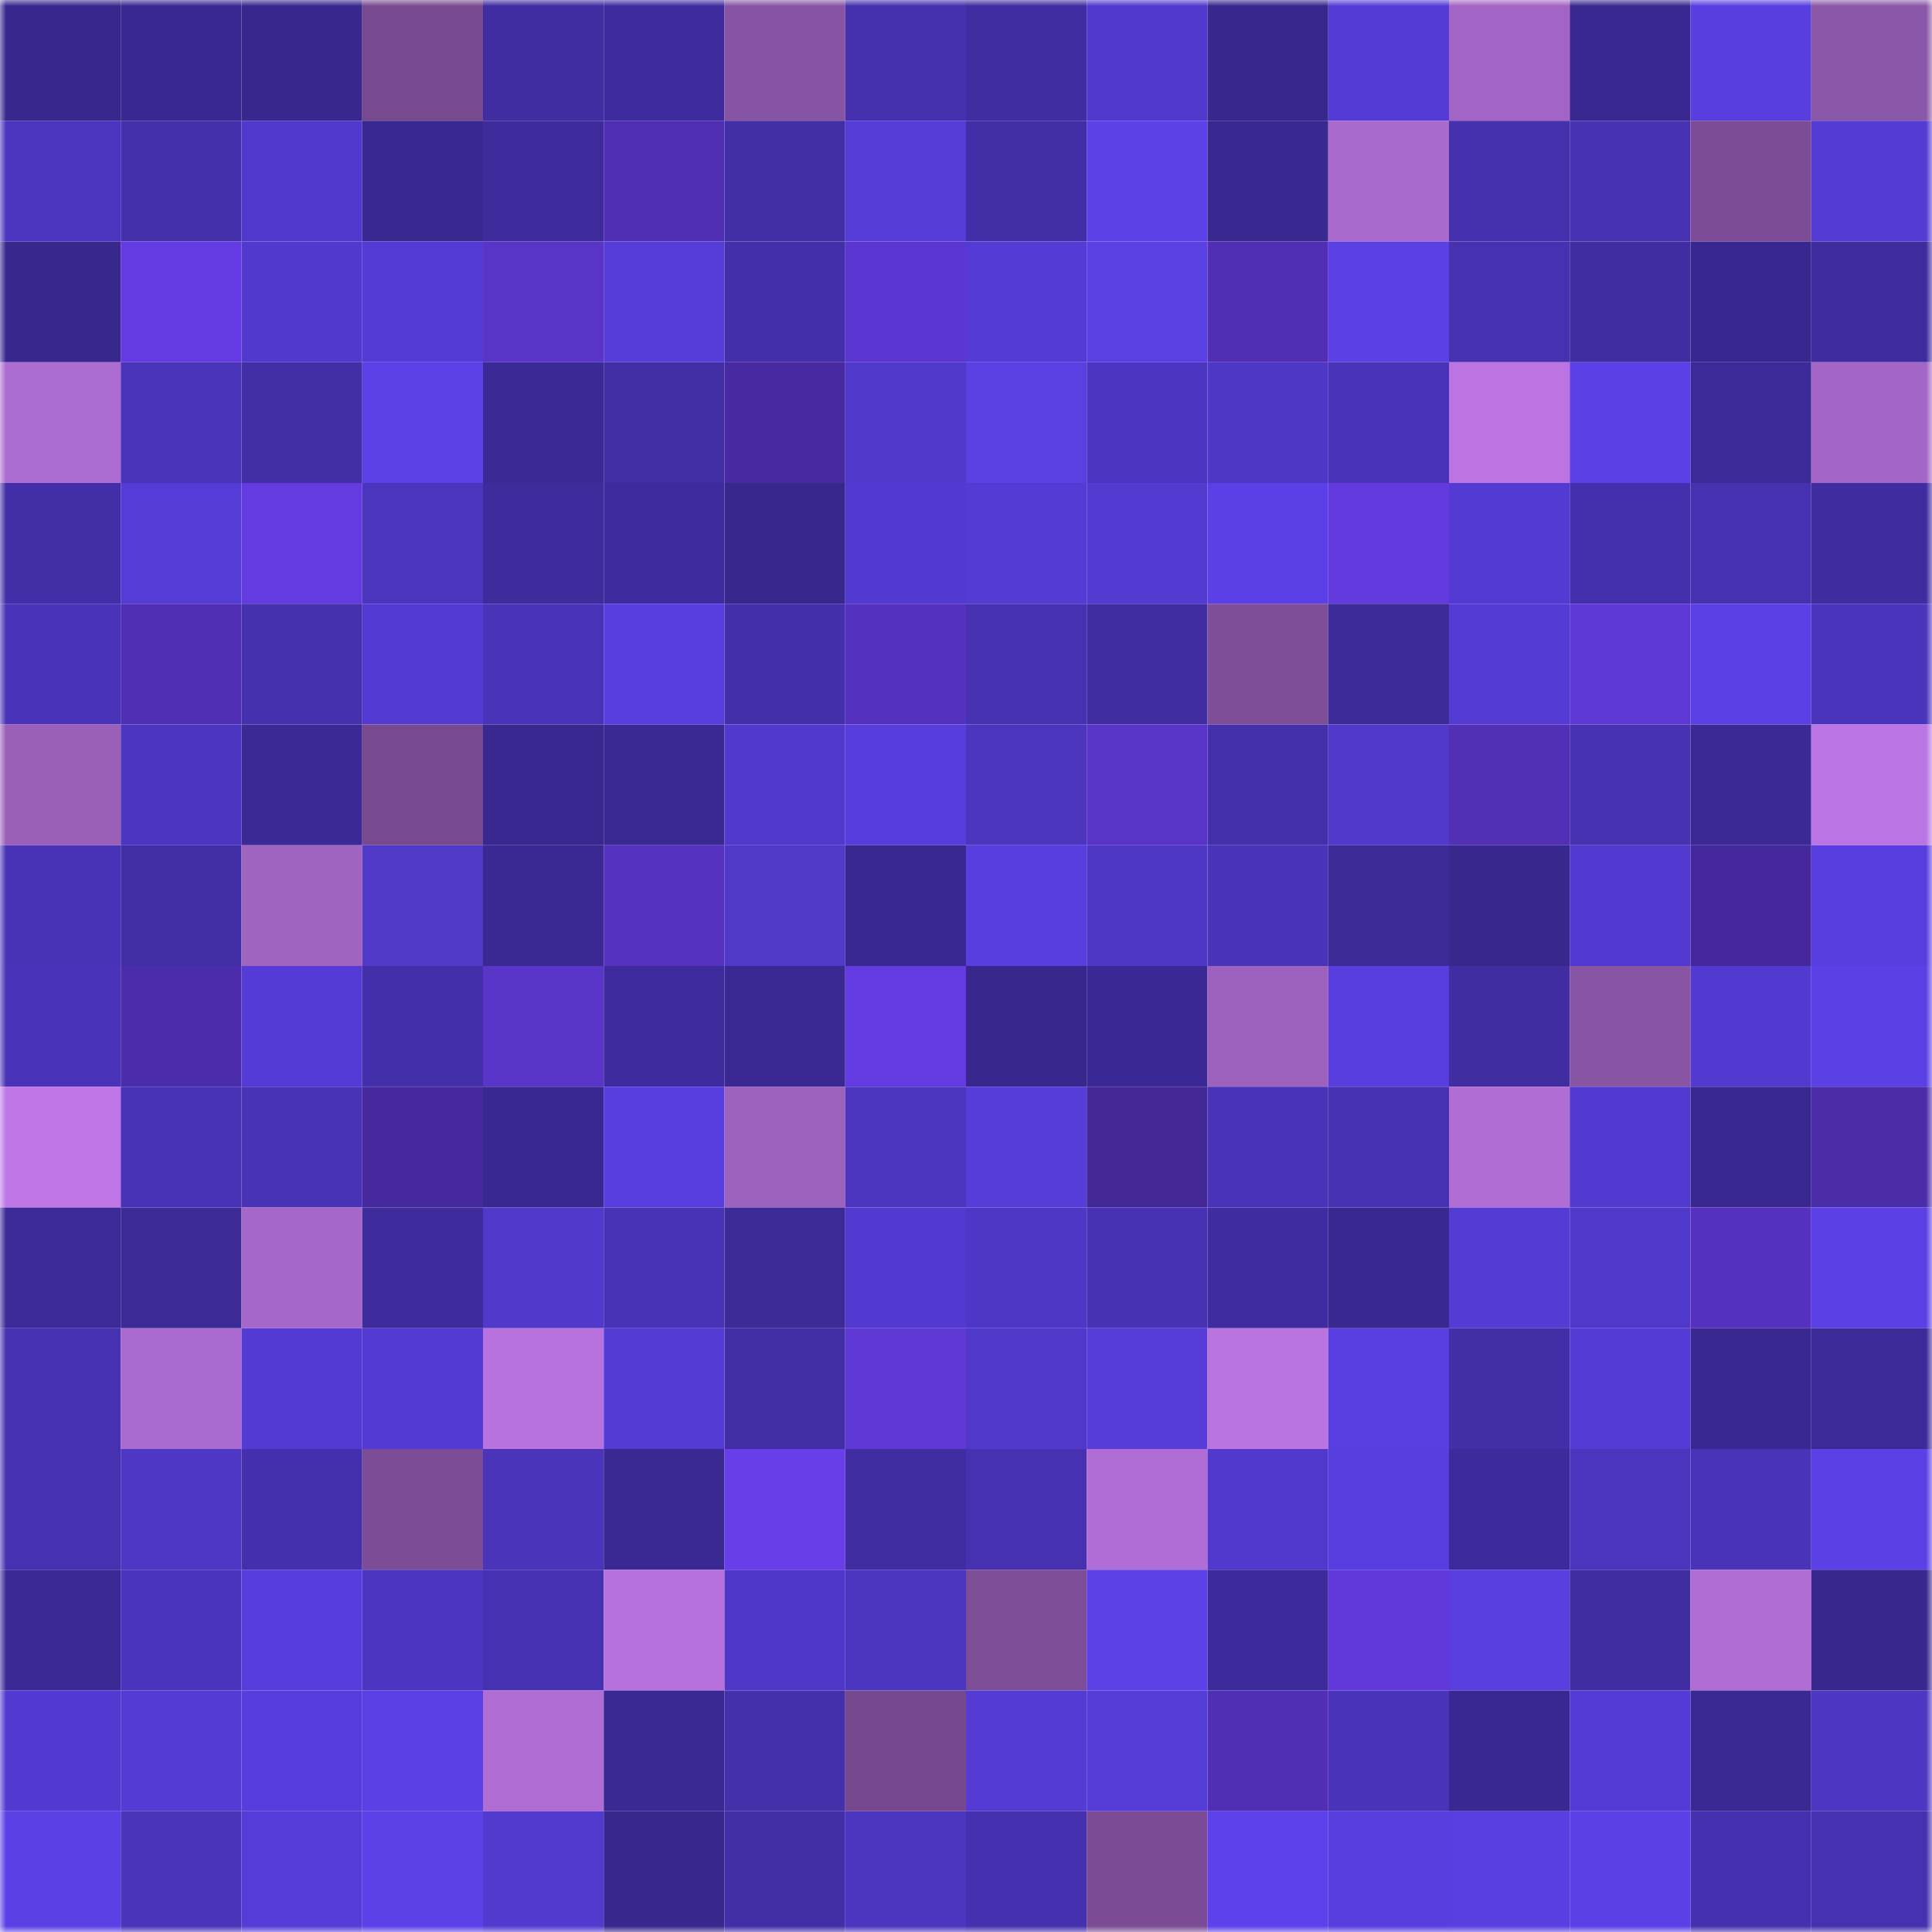 <svg viewBox="0 0 160 160" fill="none" role="img" xmlns="http://www.w3.org/2000/svg" width="240" height="240" name="farcaster%2Cgregs"><mask id="680309949" mask-type="alpha" maskUnits="userSpaceOnUse" x="0" y="0" width="160" height="160"><rect width="160" height="160" fill="#FFFFFF"></rect></mask><g mask="url(#680309949)"><rect x="0" y="0" width="10" height="10" fill="#38278c"></rect><rect x="10" y="0" width="10" height="10" fill="#392891"></rect><rect x="20" y="0" width="10" height="10" fill="#38278c"></rect><rect x="30" y="0" width="10" height="10" fill="#774a90"></rect><rect x="40" y="0" width="10" height="10" fill="#402da2"></rect><rect x="50" y="0" width="10" height="10" fill="#3e2c9e"></rect><rect x="60" y="0" width="10" height="10" fill="#8754a3"></rect><rect x="70" y="0" width="10" height="10" fill="#4530ad"></rect><rect x="80" y="0" width="10" height="10" fill="#402da1"></rect><rect x="90" y="0" width="10" height="10" fill="#5239ce"></rect><rect x="100" y="0" width="10" height="10" fill="#38278c"></rect><rect x="110" y="0" width="10" height="10" fill="#543bd5"></rect><rect x="120" y="0" width="10" height="10" fill="#a365c5"></rect><rect x="130" y="0" width="10" height="10" fill="#39288f"></rect><rect x="140" y="0" width="10" height="10" fill="#583edf"></rect><rect x="150" y="0" width="10" height="10" fill="#8b57a8"></rect><rect x="0" y="10" width="10" height="10" fill="#4b35be"></rect><rect x="10" y="10" width="10" height="10" fill="#4430ab"></rect><rect x="20" y="10" width="10" height="10" fill="#5139ce"></rect><rect x="30" y="10" width="10" height="10" fill="#3a2891"></rect><rect x="40" y="10" width="10" height="10" fill="#3e2c9d"></rect><rect x="50" y="10" width="10" height="10" fill="#502fb4"></rect><rect x="60" y="10" width="10" height="10" fill="#422fa7"></rect><rect x="70" y="10" width="10" height="10" fill="#553cd6"></rect><rect x="80" y="10" width="10" height="10" fill="#422ea7"></rect><rect x="90" y="10" width="10" height="10" fill="#5c41e9"></rect><rect x="100" y="10" width="10" height="10" fill="#392890"></rect><rect x="110" y="10" width="10" height="10" fill="#a969cd"></rect><rect x="120" y="10" width="10" height="10" fill="#4530ad"></rect><rect x="130" y="10" width="10" height="10" fill="#4732b2"></rect><rect x="140" y="10" width="10" height="10" fill="#7c4d96"></rect><rect x="150" y="10" width="10" height="10" fill="#543bd3"></rect><rect x="0" y="20" width="10" height="10" fill="#38278c"></rect><rect x="10" y="20" width="10" height="10" fill="#643be3"></rect><rect x="20" y="20" width="10" height="10" fill="#5239ce"></rect><rect x="30" y="20" width="10" height="10" fill="#543bd5"></rect><rect x="40" y="20" width="10" height="10" fill="#5834c7"></rect><rect x="50" y="20" width="10" height="10" fill="#563cd9"></rect><rect x="60" y="20" width="10" height="10" fill="#432faa"></rect><rect x="70" y="20" width="10" height="10" fill="#5c36d0"></rect><rect x="80" y="20" width="10" height="10" fill="#553bd6"></rect><rect x="90" y="20" width="10" height="10" fill="#5a3fe3"></rect><rect x="100" y="20" width="10" height="10" fill="#502fb5"></rect><rect x="110" y="20" width="10" height="10" fill="#5b40e6"></rect><rect x="120" y="20" width="10" height="10" fill="#4631b0"></rect><rect x="130" y="20" width="10" height="10" fill="#402da1"></rect><rect x="140" y="20" width="10" height="10" fill="#38278e"></rect><rect x="150" y="20" width="10" height="10" fill="#3f2c9f"></rect><rect x="0" y="30" width="10" height="10" fill="#ad6cd1"></rect><rect x="10" y="30" width="10" height="10" fill="#4934ba"></rect><rect x="20" y="30" width="10" height="10" fill="#422fa8"></rect><rect x="30" y="30" width="10" height="10" fill="#5c41e9"></rect><rect x="40" y="30" width="10" height="10" fill="#3b2995"></rect><rect x="50" y="30" width="10" height="10" fill="#412ea4"></rect><rect x="60" y="30" width="10" height="10" fill="#472aa1"></rect><rect x="70" y="30" width="10" height="10" fill="#5038cb"></rect><rect x="80" y="30" width="10" height="10" fill="#5a3fe3"></rect><rect x="90" y="30" width="10" height="10" fill="#4c35c0"></rect><rect x="100" y="30" width="10" height="10" fill="#4e37c6"></rect><rect x="110" y="30" width="10" height="10" fill="#4933b8"></rect><rect x="120" y="30" width="10" height="10" fill="#bb74e2"></rect><rect x="130" y="30" width="10" height="10" fill="#5b40e7"></rect><rect x="140" y="30" width="10" height="10" fill="#3c2a98"></rect><rect x="150" y="30" width="10" height="10" fill="#a365c6"></rect><rect x="0" y="40" width="10" height="10" fill="#422ea7"></rect><rect x="10" y="40" width="10" height="10" fill="#553cd7"></rect><rect x="20" y="40" width="10" height="10" fill="#643be1"></rect><rect x="30" y="40" width="10" height="10" fill="#4b35bd"></rect><rect x="40" y="40" width="10" height="10" fill="#3e2c9d"></rect><rect x="50" y="40" width="10" height="10" fill="#3e2c9e"></rect><rect x="60" y="40" width="10" height="10" fill="#38278d"></rect><rect x="70" y="40" width="10" height="10" fill="#523ad0"></rect><rect x="80" y="40" width="10" height="10" fill="#543bd3"></rect><rect x="90" y="40" width="10" height="10" fill="#533ad1"></rect><rect x="100" y="40" width="10" height="10" fill="#5b40e7"></rect><rect x="110" y="40" width="10" height="10" fill="#623ade"></rect><rect x="120" y="40" width="10" height="10" fill="#533ad2"></rect><rect x="130" y="40" width="10" height="10" fill="#4430ad"></rect><rect x="140" y="40" width="10" height="10" fill="#4631b1"></rect><rect x="150" y="40" width="10" height="10" fill="#3f2c9f"></rect><rect x="0" y="50" width="10" height="10" fill="#4933b8"></rect><rect x="10" y="50" width="10" height="10" fill="#4f2fb3"></rect><rect x="20" y="50" width="10" height="10" fill="#4530ad"></rect><rect x="30" y="50" width="10" height="10" fill="#533ad2"></rect><rect x="40" y="50" width="10" height="10" fill="#4933b9"></rect><rect x="50" y="50" width="10" height="10" fill="#583ede"></rect><rect x="60" y="50" width="10" height="10" fill="#442fab"></rect><rect x="70" y="50" width="10" height="10" fill="#5431be"></rect><rect x="80" y="50" width="10" height="10" fill="#4631b1"></rect><rect x="90" y="50" width="10" height="10" fill="#402da2"></rect><rect x="100" y="50" width="10" height="10" fill="#7e4e99"></rect><rect x="110" y="50" width="10" height="10" fill="#3d2b9a"></rect><rect x="120" y="50" width="10" height="10" fill="#543bd4"></rect><rect x="130" y="50" width="10" height="10" fill="#5e38d5"></rect><rect x="140" y="50" width="10" height="10" fill="#5b40e5"></rect><rect x="150" y="50" width="10" height="10" fill="#4a34bc"></rect><rect x="0" y="60" width="10" height="10" fill="#995fb9"></rect><rect x="10" y="60" width="10" height="10" fill="#4c35c0"></rect><rect x="20" y="60" width="10" height="10" fill="#3b2a96"></rect><rect x="30" y="60" width="10" height="10" fill="#774a90"></rect><rect x="40" y="60" width="10" height="10" fill="#392890"></rect><rect x="50" y="60" width="10" height="10" fill="#3a2992"></rect><rect x="60" y="60" width="10" height="10" fill="#5139ce"></rect><rect x="70" y="60" width="10" height="10" fill="#573ddc"></rect><rect x="80" y="60" width="10" height="10" fill="#4b35bd"></rect><rect x="90" y="60" width="10" height="10" fill="#5834c8"></rect><rect x="100" y="60" width="10" height="10" fill="#4430ab"></rect><rect x="110" y="60" width="10" height="10" fill="#5139cc"></rect><rect x="120" y="60" width="10" height="10" fill="#5130b6"></rect><rect x="130" y="60" width="10" height="10" fill="#4732b2"></rect><rect x="140" y="60" width="10" height="10" fill="#3b2a96"></rect><rect x="150" y="60" width="10" height="10" fill="#bb74e3"></rect><rect x="0" y="70" width="10" height="10" fill="#4833b6"></rect><rect x="10" y="70" width="10" height="10" fill="#412ea5"></rect><rect x="20" y="70" width="10" height="10" fill="#9f63c0"></rect><rect x="30" y="70" width="10" height="10" fill="#5038c9"></rect><rect x="40" y="70" width="10" height="10" fill="#3a2992"></rect><rect x="50" y="70" width="10" height="10" fill="#5532c0"></rect><rect x="60" y="70" width="10" height="10" fill="#5038c9"></rect><rect x="70" y="70" width="10" height="10" fill="#392890"></rect><rect x="80" y="70" width="10" height="10" fill="#583edf"></rect><rect x="90" y="70" width="10" height="10" fill="#4e37c5"></rect><rect x="100" y="70" width="10" height="10" fill="#4933b8"></rect><rect x="110" y="70" width="10" height="10" fill="#3c2a97"></rect><rect x="120" y="70" width="10" height="10" fill="#38288e"></rect><rect x="130" y="70" width="10" height="10" fill="#523ad0"></rect><rect x="140" y="70" width="10" height="10" fill="#45299c"></rect><rect x="150" y="70" width="10" height="10" fill="#583edf"></rect><rect x="0" y="80" width="10" height="10" fill="#4933b8"></rect><rect x="10" y="80" width="10" height="10" fill="#4b2caa"></rect><rect x="20" y="80" width="10" height="10" fill="#543bd5"></rect><rect x="30" y="80" width="10" height="10" fill="#432fa9"></rect><rect x="40" y="80" width="10" height="10" fill="#5a35ca"></rect><rect x="50" y="80" width="10" height="10" fill="#3e2c9e"></rect><rect x="60" y="80" width="10" height="10" fill="#3a2992"></rect><rect x="70" y="80" width="10" height="10" fill="#643be2"></rect><rect x="80" y="80" width="10" height="10" fill="#38288e"></rect><rect x="90" y="80" width="10" height="10" fill="#3a2994"></rect><rect x="100" y="80" width="10" height="10" fill="#9d62be"></rect><rect x="110" y="80" width="10" height="10" fill="#583ede"></rect><rect x="120" y="80" width="10" height="10" fill="#402da2"></rect><rect x="130" y="80" width="10" height="10" fill="#8855a5"></rect><rect x="140" y="80" width="10" height="10" fill="#523ad0"></rect><rect x="150" y="80" width="10" height="10" fill="#5b40e5"></rect><rect x="0" y="90" width="10" height="10" fill="#bf77e7"></rect><rect x="10" y="90" width="10" height="10" fill="#4833b7"></rect><rect x="20" y="90" width="10" height="10" fill="#4832b5"></rect><rect x="30" y="90" width="10" height="10" fill="#46299e"></rect><rect x="40" y="90" width="10" height="10" fill="#392890"></rect><rect x="50" y="90" width="10" height="10" fill="#583ede"></rect><rect x="60" y="90" width="10" height="10" fill="#9c61bc"></rect><rect x="70" y="90" width="10" height="10" fill="#4c35bf"></rect><rect x="80" y="90" width="10" height="10" fill="#563dda"></rect><rect x="90" y="90" width="10" height="10" fill="#422795"></rect><rect x="100" y="90" width="10" height="10" fill="#4933b9"></rect><rect x="110" y="90" width="10" height="10" fill="#4631b2"></rect><rect x="120" y="90" width="10" height="10" fill="#b06dd4"></rect><rect x="130" y="90" width="10" height="10" fill="#523ad0"></rect><rect x="140" y="90" width="10" height="10" fill="#392890"></rect><rect x="150" y="90" width="10" height="10" fill="#4b2ca9"></rect><rect x="0" y="100" width="10" height="10" fill="#3c2a99"></rect><rect x="10" y="100" width="10" height="10" fill="#3c2a97"></rect><rect x="20" y="100" width="10" height="10" fill="#a567c8"></rect><rect x="30" y="100" width="10" height="10" fill="#3e2c9d"></rect><rect x="40" y="100" width="10" height="10" fill="#5139cc"></rect><rect x="50" y="100" width="10" height="10" fill="#4832b5"></rect><rect x="60" y="100" width="10" height="10" fill="#3c2a97"></rect><rect x="70" y="100" width="10" height="10" fill="#523ad0"></rect><rect x="80" y="100" width="10" height="10" fill="#4e37c6"></rect><rect x="90" y="100" width="10" height="10" fill="#4732b4"></rect><rect x="100" y="100" width="10" height="10" fill="#3f2ca0"></rect><rect x="110" y="100" width="10" height="10" fill="#3a2891"></rect><rect x="120" y="100" width="10" height="10" fill="#543bd3"></rect><rect x="130" y="100" width="10" height="10" fill="#5038ca"></rect><rect x="140" y="100" width="10" height="10" fill="#5431be"></rect><rect x="150" y="100" width="10" height="10" fill="#5b40e5"></rect><rect x="0" y="110" width="10" height="10" fill="#4631b0"></rect><rect x="10" y="110" width="10" height="10" fill="#ab6acf"></rect><rect x="20" y="110" width="10" height="10" fill="#533ad2"></rect><rect x="30" y="110" width="10" height="10" fill="#533ad2"></rect><rect x="40" y="110" width="10" height="10" fill="#b772de"></rect><rect x="50" y="110" width="10" height="10" fill="#533bd3"></rect><rect x="60" y="110" width="10" height="10" fill="#412ea4"></rect><rect x="70" y="110" width="10" height="10" fill="#5f38d6"></rect><rect x="80" y="110" width="10" height="10" fill="#5038cb"></rect><rect x="90" y="110" width="10" height="10" fill="#563dda"></rect><rect x="100" y="110" width="10" height="10" fill="#ba74e1"></rect><rect x="110" y="110" width="10" height="10" fill="#593ee1"></rect><rect x="120" y="110" width="10" height="10" fill="#422fa7"></rect><rect x="130" y="110" width="10" height="10" fill="#553bd6"></rect><rect x="140" y="110" width="10" height="10" fill="#392891"></rect><rect x="150" y="110" width="10" height="10" fill="#3c2a99"></rect><rect x="0" y="120" width="10" height="10" fill="#4631b0"></rect><rect x="10" y="120" width="10" height="10" fill="#4e37c5"></rect><rect x="20" y="120" width="10" height="10" fill="#4430ad"></rect><rect x="30" y="120" width="10" height="10" fill="#7c4d96"></rect><rect x="40" y="120" width="10" height="10" fill="#4934ba"></rect><rect x="50" y="120" width="10" height="10" fill="#3a2992"></rect><rect x="60" y="120" width="10" height="10" fill="#683dea"></rect><rect x="70" y="120" width="10" height="10" fill="#402da2"></rect><rect x="80" y="120" width="10" height="10" fill="#4631b0"></rect><rect x="90" y="120" width="10" height="10" fill="#b06dd5"></rect><rect x="100" y="120" width="10" height="10" fill="#5139cd"></rect><rect x="110" y="120" width="10" height="10" fill="#583ede"></rect><rect x="120" y="120" width="10" height="10" fill="#3d2b9b"></rect><rect x="130" y="120" width="10" height="10" fill="#4b35be"></rect><rect x="140" y="120" width="10" height="10" fill="#4933b8"></rect><rect x="150" y="120" width="10" height="10" fill="#5b40e5"></rect><rect x="0" y="130" width="10" height="10" fill="#3b2a96"></rect><rect x="10" y="130" width="10" height="10" fill="#4b34bd"></rect><rect x="20" y="130" width="10" height="10" fill="#573ddc"></rect><rect x="30" y="130" width="10" height="10" fill="#4c35c0"></rect><rect x="40" y="130" width="10" height="10" fill="#4631b2"></rect><rect x="50" y="130" width="10" height="10" fill="#b671dc"></rect><rect x="60" y="130" width="10" height="10" fill="#4f38c9"></rect><rect x="70" y="130" width="10" height="10" fill="#4c35bf"></rect><rect x="80" y="130" width="10" height="10" fill="#7d4e97"></rect><rect x="90" y="130" width="10" height="10" fill="#5c41e9"></rect><rect x="100" y="130" width="10" height="10" fill="#3d2b9b"></rect><rect x="110" y="130" width="10" height="10" fill="#6139db"></rect><rect x="120" y="130" width="10" height="10" fill="#593ee0"></rect><rect x="130" y="130" width="10" height="10" fill="#402da1"></rect><rect x="140" y="130" width="10" height="10" fill="#af6dd4"></rect><rect x="150" y="130" width="10" height="10" fill="#38278d"></rect><rect x="0" y="140" width="10" height="10" fill="#523ad0"></rect><rect x="10" y="140" width="10" height="10" fill="#543bd4"></rect><rect x="20" y="140" width="10" height="10" fill="#573ddc"></rect><rect x="30" y="140" width="10" height="10" fill="#5a3fe4"></rect><rect x="40" y="140" width="10" height="10" fill="#af6dd3"></rect><rect x="50" y="140" width="10" height="10" fill="#3a2992"></rect><rect x="60" y="140" width="10" height="10" fill="#4430ab"></rect><rect x="70" y="140" width="10" height="10" fill="#76498e"></rect><rect x="80" y="140" width="10" height="10" fill="#543bd4"></rect><rect x="90" y="140" width="10" height="10" fill="#553cd7"></rect><rect x="100" y="140" width="10" height="10" fill="#502fb4"></rect><rect x="110" y="140" width="10" height="10" fill="#4933b8"></rect><rect x="120" y="140" width="10" height="10" fill="#392891"></rect><rect x="130" y="140" width="10" height="10" fill="#553bd6"></rect><rect x="140" y="140" width="10" height="10" fill="#3a2993"></rect><rect x="150" y="140" width="10" height="10" fill="#4d36c2"></rect><rect x="0" y="150" width="10" height="10" fill="#5b40e6"></rect><rect x="10" y="150" width="10" height="10" fill="#4934ba"></rect><rect x="20" y="150" width="10" height="10" fill="#553cd8"></rect><rect x="30" y="150" width="10" height="10" fill="#5c41e9"></rect><rect x="40" y="150" width="10" height="10" fill="#523acf"></rect><rect x="50" y="150" width="10" height="10" fill="#38278c"></rect><rect x="60" y="150" width="10" height="10" fill="#422ea7"></rect><rect x="70" y="150" width="10" height="10" fill="#4c35bf"></rect><rect x="80" y="150" width="10" height="10" fill="#4531af"></rect><rect x="90" y="150" width="10" height="10" fill="#7b4c95"></rect><rect x="100" y="150" width="10" height="10" fill="#5d41ea"></rect><rect x="110" y="150" width="10" height="10" fill="#583ede"></rect><rect x="120" y="150" width="10" height="10" fill="#593fe1"></rect><rect x="130" y="150" width="10" height="10" fill="#5b40e7"></rect><rect x="140" y="150" width="10" height="10" fill="#4531af"></rect><rect x="150" y="150" width="10" height="10" fill="#4631b0"></rect></g></svg>